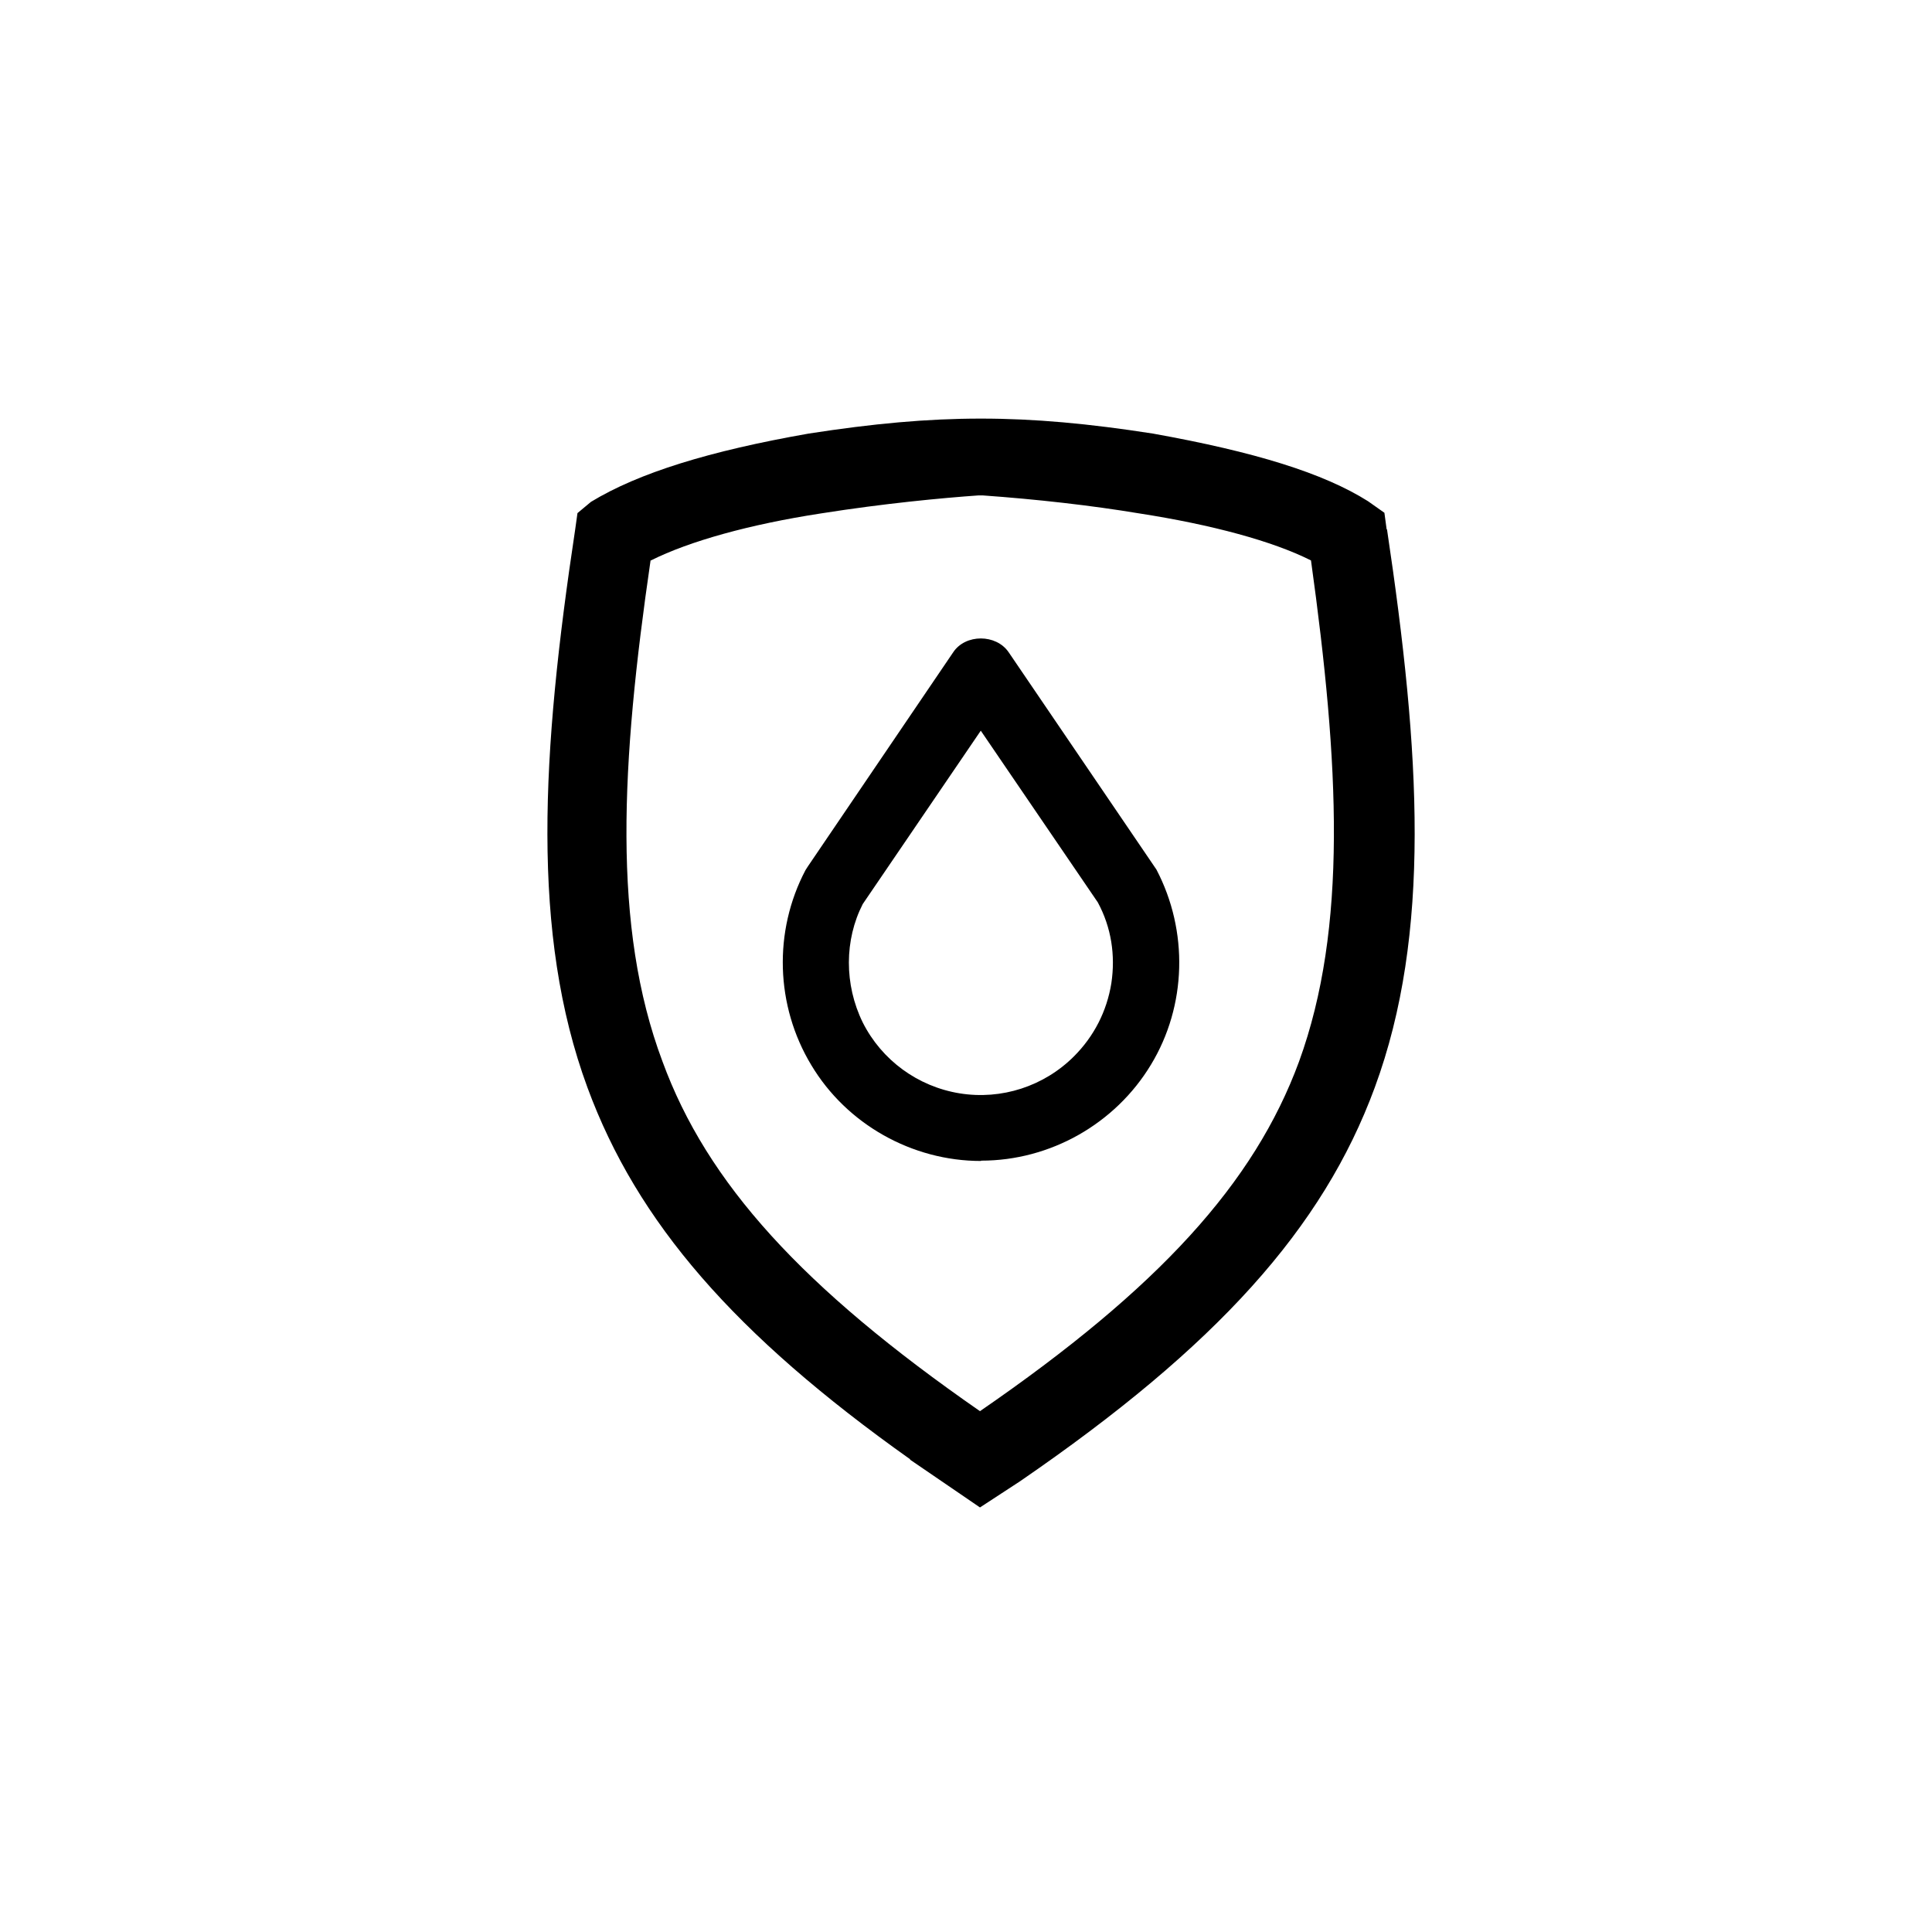 <?xml version="1.0" encoding="UTF-8"?> <svg xmlns="http://www.w3.org/2000/svg" width="60" height="60" viewBox="0 0 60 60" fill="none"><path d="M33.714 33.145C32.674 34.185 31.194 34.665 29.734 34.435C28.274 34.205 27.024 33.285 26.364 31.965C25.704 30.645 25.714 29.095 26.384 27.785L30.464 21.795L34.544 27.785C34.994 28.655 35.164 29.635 35.014 30.605C34.864 31.575 34.414 32.465 33.714 33.155V33.145ZM35.444 27.205L30.904 20.545C30.804 20.395 30.634 20.305 30.464 20.305C30.294 20.305 30.114 20.395 30.024 20.545L25.494 27.205C25.494 27.205 25.474 27.235 25.464 27.255C24.544 29.005 24.604 31.115 25.624 32.815C26.644 34.515 28.484 35.555 30.464 35.555C32.444 35.555 34.284 34.515 35.314 32.815C36.334 31.115 36.404 29.005 35.474 27.255C35.474 27.235 35.454 27.215 35.444 27.205Z" fill="black"></path><path d="M30.464 36.055C28.324 36.055 26.294 34.915 25.194 33.075C24.084 31.235 24.014 28.925 25.014 27.025L25.084 26.915L29.604 20.255C29.984 19.685 30.934 19.685 31.324 20.255L35.914 27.005C36.914 28.915 36.854 31.235 35.744 33.065C34.634 34.905 32.614 36.045 30.474 36.045L30.464 36.055ZM30.494 20.825L25.904 27.485C25.064 29.075 25.124 31.025 26.054 32.555C26.984 34.095 28.674 35.045 30.474 35.045C32.274 35.045 33.964 34.085 34.894 32.555C35.824 31.015 35.874 29.075 35.044 27.485L30.504 20.815L30.494 20.825ZM30.464 34.995C30.194 34.995 29.924 34.975 29.654 34.935C28.044 34.675 26.644 33.655 25.914 32.195C25.184 30.735 25.194 29.005 25.944 27.555L30.464 20.905L34.954 27.505C35.494 28.525 35.664 29.605 35.504 30.685C35.334 31.765 34.834 32.745 34.064 33.505C33.104 34.465 31.794 34.995 30.454 34.995H30.464ZM30.464 22.685L26.794 28.075C26.224 29.185 26.214 30.575 26.794 31.755C27.384 32.925 28.504 33.745 29.804 33.955C31.104 34.165 32.424 33.735 33.354 32.805C33.974 32.185 34.374 31.405 34.514 30.535C34.644 29.665 34.514 28.805 34.094 28.025L30.454 22.685H30.464Z" fill="black"></path><path d="M43.064 16.445L42.994 15.925L42.484 15.565C41.104 14.695 38.984 14.035 35.804 13.465C31.814 12.845 29.114 12.845 25.114 13.465C22.034 14.005 19.834 14.685 18.354 15.585L17.934 15.935L17.864 16.435C16.814 23.385 16.484 28.995 18.244 33.775C19.784 37.955 22.804 41.445 28.274 45.325H28.254L30.434 46.815L31.674 46.005C37.794 41.805 41.084 38.145 42.694 33.775C44.454 28.995 44.114 23.385 43.074 16.435L43.064 16.445ZM20.214 17.405C21.414 16.805 23.284 16.285 25.494 15.945C27.454 15.635 29.254 15.465 30.394 15.385H30.514C32.194 15.505 33.884 15.695 35.384 15.945C37.634 16.295 39.524 16.805 40.714 17.405C41.594 23.735 41.854 28.815 40.344 32.965C38.954 36.745 35.984 40.005 30.434 43.825C24.914 39.995 21.954 36.735 20.574 32.965C19.004 28.785 19.284 23.715 20.204 17.405H20.214Z" fill="black"></path></svg> 